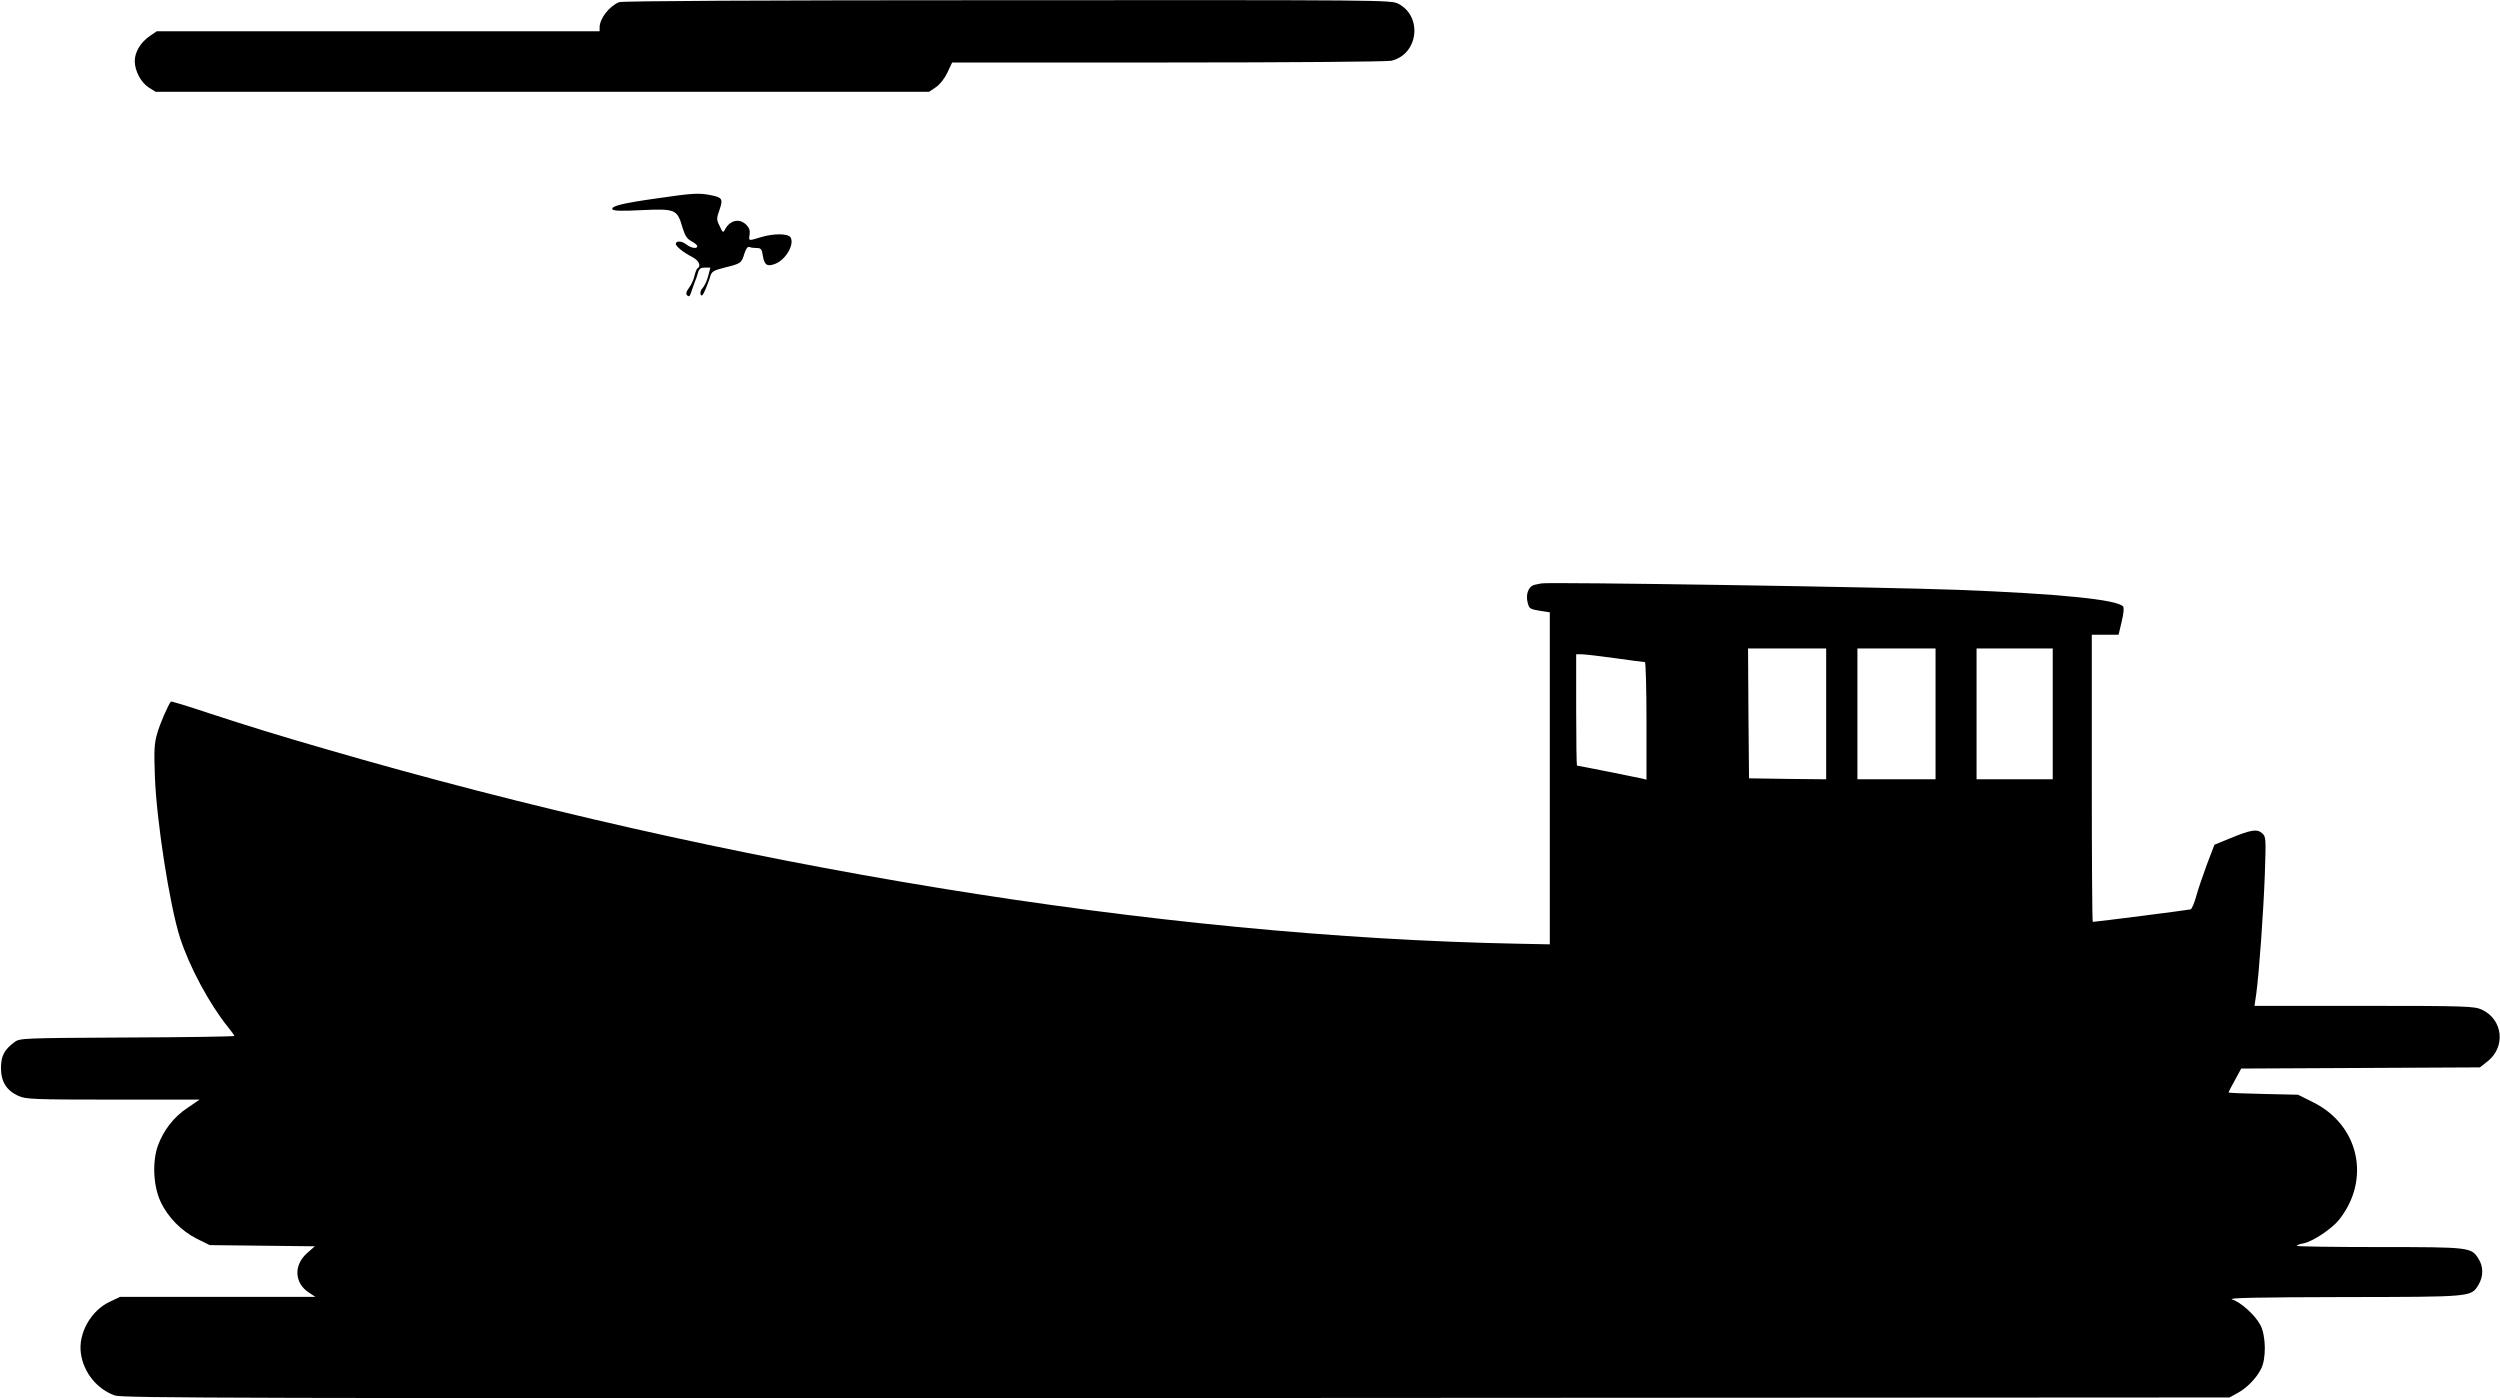 <?xml version="1.0" standalone="no"?>
<!DOCTYPE svg PUBLIC "-//W3C//DTD SVG 20010904//EN"
 "http://www.w3.org/TR/2001/REC-SVG-20010904/DTD/svg10.dtd">
<svg version="1.0" xmlns="http://www.w3.org/2000/svg"
 width="1280pt" height="716pt" viewBox="0 0 1280 716"
 preserveAspectRatio="xMidYMid meet">
<g transform="translate(0,716) scale(0.1,-0.1)"
fill="#000000" stroke="none">
<path d="M3170 7149 c-50 -20 -100 -84 -100 -129 l0 -20 -1134 0 -1133 0 -34
-23 c-48 -32 -79 -83 -79 -129 0 -52 32 -111 73 -137 l34 -21 1980 0 1980 0
34 23 c20 13 44 43 59 74 l25 53 1105 0 c617 0 1122 4 1144 9 138 33 161 227
35 292 -37 19 -77 19 -2001 18 -1279 0 -1972 -4 -1988 -10z"/>
<path d="M3361 6144 c-178 -25 -235 -40 -225 -56 5 -8 51 -9 146 -4 178 8 185
5 213 -91 12 -40 23 -56 45 -68 17 -9 30 -20 30 -25 0 -16 -30 -11 -57 9 -22
18 -53 19 -53 2 0 -12 42 -46 83 -66 35 -18 49 -47 28 -59 -4 -3 -11 -20 -15
-37 -3 -17 -15 -44 -27 -61 -16 -21 -18 -33 -11 -40 8 -8 13 -6 18 8 3 10 12
35 19 54 8 19 17 45 20 58 5 16 14 22 34 22 l28 0 -11 -43 c-6 -24 -19 -51
-28 -61 -10 -9 -14 -24 -11 -33 5 -12 11 -7 24 23 9 21 21 52 25 68 8 26 16
31 74 46 83 20 87 23 101 71 9 27 17 38 27 34 7 -3 24 -5 38 -5 20 0 25 -6 30
-41 8 -47 23 -56 65 -39 53 22 97 98 77 134 -12 21 -87 22 -154 1 -63 -19 -61
-20 -56 14 3 20 -2 35 -17 50 -35 35 -84 24 -109 -24 -9 -18 -12 -17 -27 17
-17 33 -17 39 -1 84 19 56 14 63 -46 75 -61 12 -92 10 -277 -17z"/>
<path d="M7892 4173 c-4 -1 -19 -4 -34 -7 -32 -7 -48 -48 -36 -93 7 -29 13
-32 61 -40 l52 -8 0 -850 0 -850 -155 3 c-1846 35 -4040 393 -6120 999 -225
65 -391 116 -598 184 -101 34 -185 59 -187 57 -13 -15 -57 -115 -70 -163 -15
-50 -17 -86 -12 -220 8 -225 75 -657 128 -824 48 -150 151 -341 245 -458 19
-23 34 -44 34 -47 0 -3 -247 -7 -549 -8 -537 -3 -550 -3 -577 -24 -52 -38 -69
-71 -69 -132 0 -70 28 -115 89 -143 38 -17 74 -19 485 -19 l443 0 -60 -41
c-72 -47 -125 -116 -154 -196 -29 -83 -23 -206 14 -285 37 -80 107 -151 187
-191 l65 -32 269 -3 269 -3 -42 -37 c-68 -62 -62 -153 13 -201 l32 -21 -500 0
-500 0 -51 -24 c-98 -45 -164 -162 -150 -264 13 -99 84 -186 175 -217 42 -13
609 -15 5436 -13 l5390 3 40 22 c47 25 96 74 121 123 28 52 26 172 -3 226 -27
51 -100 117 -145 131 -24 8 132 11 570 12 664 1 653 0 692 63 25 42 26 92 0
133 -37 59 -43 60 -507 60 -233 0 -423 3 -423 6 0 4 15 10 34 13 47 9 146 75
183 122 163 207 101 485 -135 601 l-76 38 -178 4 c-98 2 -178 5 -178 8 0 2 15
31 33 63 l32 59 611 3 611 3 37 29 c97 74 82 217 -28 267 -38 17 -77 19 -602
19 l-561 0 9 61 c15 112 37 421 44 614 6 184 6 191 -14 209 -26 23 -57 18
-166 -27 l-78 -32 -39 -102 c-21 -57 -46 -130 -55 -164 -9 -33 -22 -63 -28
-65 -9 -3 -486 -64 -501 -64 -3 0 -5 331 -5 735 l0 735 68 0 69 0 16 67 c10
43 13 71 7 78 -29 35 -326 65 -845 85 -364 14 -2097 41 -2133 33z m1458 -668
l0 -335 -197 2 -198 3 -3 333 -2 332 200 0 200 0 0 -335z m560 0 l0 -335 -200
0 -200 0 0 335 0 335 200 0 200 0 0 -335z m600 0 l0 -335 -195 0 -195 0 0 335
0 335 195 0 195 0 0 -335z m-2240 285 c79 -11 147 -20 152 -20 4 0 8 -135 8
-301 l0 -301 -23 6 c-27 6 -326 66 -333 66 -2 0 -4 128 -4 285 l0 285 28 0
c16 0 93 -9 172 -20z"/>
</g>
</svg>

